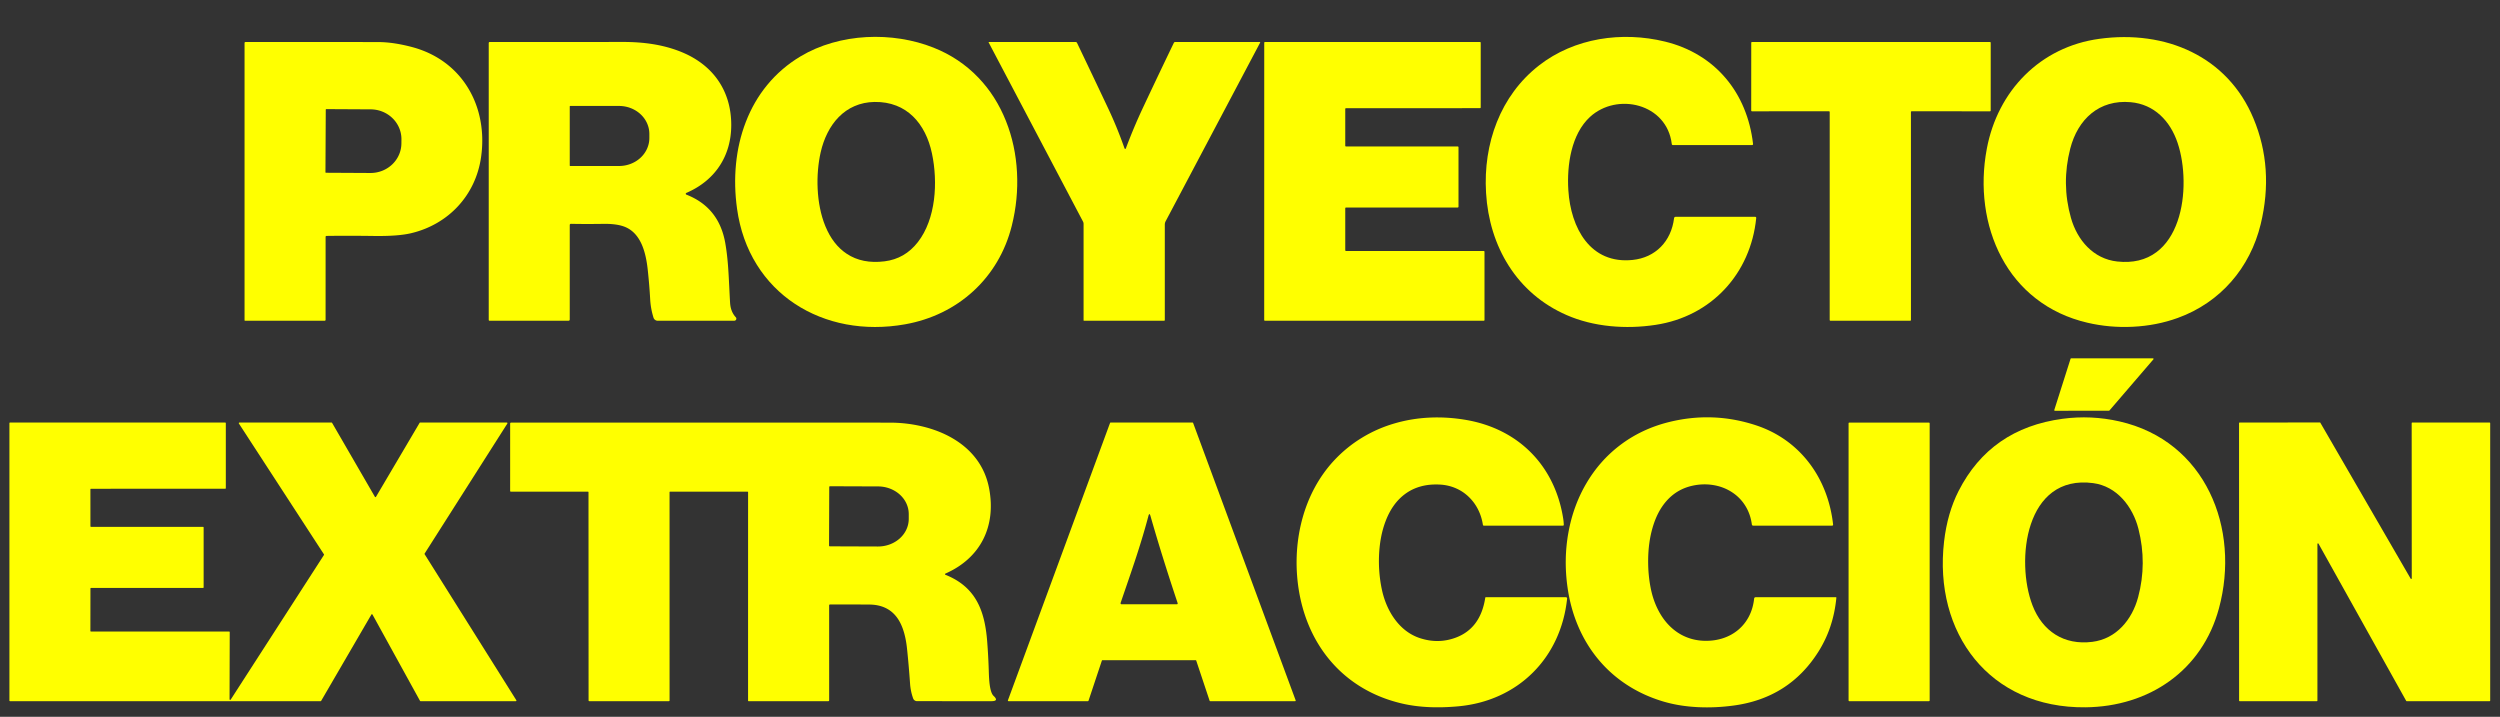 <?xml version="1.0" encoding="UTF-8" standalone="no"?>
<!DOCTYPE svg PUBLIC "-//W3C//DTD SVG 1.1//EN" "http://www.w3.org/Graphics/SVG/1.1/DTD/svg11.dtd">
<svg xmlns="http://www.w3.org/2000/svg" version="1.1" viewBox="0.00 0.00 1280.00 367.00">
<rect x="0.00" y="0.00" width="1280.00" height="367.00" fill="#333333" stroke="none"/>
<path fill="#ffff00" d="   M 377.37 106.89   Q 375.74 95.21 376.83 84.02   Q 377.95 72.54 381.86 62.44   Q 385.92 51.92 392.76 43.57   Q 399.96 34.79 409.87 28.86   Q 417.28 24.43 426.08 21.91   Q 434.52 19.49 443.64 18.99   Q 452.54 18.51 461.33 19.89   Q 470.10 21.27 477.94 24.38   Q 491.25 29.66 500.91 39.73   Q 509.97 49.17 515.08 62.02   Q 519.97 74.31 520.71 88.29   Q 521.43 102.06 518.04 115.58   Q 515.55 125.52 510.48 134.08   Q 505.50 142.48 498.35 149.05   Q 491.22 155.60 482.39 159.91   Q 473.45 164.27 463.33 166.06   Q 455.59 167.43 447.95 167.42   Q 440.41 167.41 433.21 166.06   Q 426.05 164.71 419.46 162.07   Q 412.85 159.43 407.03 155.59   Q 401.15 151.70 396.27 146.71   Q 391.30 141.63 387.51 135.56   Q 379.59 122.87 377.37 106.89   Z   M 469.92 123.99   Q 473.29 119.67 475.41 113.91   Q 477.38 108.58 478.19 102.29   Q 478.95 96.42 478.64 90.16   Q 478.36 84.22 477.16 78.56   Q 475.94 72.78 473.56 68.05   Q 471.08 63.12 467.50 59.64   Q 463.73 55.97 458.93 54.10   Q 453.85 52.11 447.79 52.20   Q 442.22 52.28 437.47 54.36   Q 433.01 56.30 429.44 59.92   Q 426.07 63.34 423.69 68.07   Q 421.41 72.58 420.19 77.95   Q 419.22 82.23 418.82 86.95   Q 418.40 91.82 418.64 96.69   Q 418.88 101.82 419.83 106.53   Q 420.83 111.54 422.58 115.79   Q 426.47 125.26 433.51 129.92   Q 441.50 135.23 452.90 133.80   Q 463.29 132.50 469.92 123.99   Z"/>
<path fill="#ffff00" d="   M 802.12 161.32   Q 792.70 157.21 785.13 150.71   Q 777.82 144.42 772.54 136.17   Q 767.38 128.11 764.41 118.57   Q 761.48 109.13 760.86 98.76   Q 760.29 89.22 761.66 80.11   Q 763.06 70.84 766.40 62.49   Q 769.83 53.90 775.15 46.68   Q 780.67 39.19 788.02 33.47   Q 794.68 28.28 802.63 24.87   Q 810.29 21.58 818.79 20.08   Q 827.07 18.63 835.69 18.95   Q 844.20 19.27 852.51 21.30   Q 862.07 23.63 870.00 28.47   Q 877.76 33.19 883.57 40.05   Q 889.33 46.84 892.87 55.34   Q 896.43 63.87 897.56 73.64   Q 897.63 74.28 896.99 74.28   L 856.55 74.28   Q 856.02 74.28 855.95 73.74   Q 855.49 69.93 853.99 66.63   Q 852.56 63.51 850.27 60.99   Q 848.07 58.57 845.21 56.84   Q 842.43 55.16 839.21 54.22   Q 836.04 53.30 832.69 53.18   Q 829.32 53.06 826.05 53.75   Q 822.70 54.46 819.70 55.98   Q 816.58 57.55 814.05 59.89   Q 810.60 63.08 808.16 67.68   Q 805.94 71.88 804.62 77.14   Q 803.43 81.91 803.03 87.33   Q 802.67 92.25 802.99 97.34   Q 803.46 104.85 805.57 111.36   Q 807.84 118.33 811.72 123.27   Q 815.94 128.64 821.73 131.16   Q 828.04 133.90 835.90 133.09   Q 840.24 132.64 843.95 130.91   Q 847.57 129.21 850.35 126.40   Q 853.11 123.60 854.83 119.90   Q 856.57 116.15 857.12 111.75   Q 857.21 111.00 857.97 111.00   L 898.56 111.00   Q 899.25 111.00 899.18 111.68   Q 898.11 122.28 893.93 131.63   Q 889.82 140.83 883.05 148.06   Q 876.26 155.32 867.38 159.96   Q 858.28 164.71 847.72 166.32   Q 835.95 168.11 824.52 166.98   Q 812.29 165.76 802.12 161.32   Z"/>
<path fill="#ffff00" d="   M 1153.79 60.67   Q 1164.40 86.09 1157.49 114.73   Q 1155.46 123.13 1151.62 130.60   Q 1147.81 138.04 1142.38 144.22   Q 1136.92 150.44 1130.08 155.10   Q 1123.12 159.85 1115.03 162.78   Q 1104.21 166.70 1092.01 167.30   Q 1080.09 167.89 1068.71 165.22   Q 1053.68 161.70 1042.23 152.73   Q 1031.44 144.29 1024.76 131.76   Q 1021.54 125.73 1019.43 119.00   Q 1017.34 112.36 1016.39 105.24   Q 1014.48 90.92 1017.25 76.15   Q 1019.32 65.10 1024.32 55.46   Q 1029.28 45.89 1036.74 38.48   Q 1044.30 30.97 1053.82 26.26   Q 1063.63 21.41 1074.85 19.88   Q 1087.60 18.13 1099.57 19.80   Q 1111.67 21.48 1121.99 26.54   Q 1132.62 31.74 1140.58 40.15   Q 1148.89 48.92 1153.79 60.67   Z   M 1084.04 133.89   Q 1095.95 135.19 1104.12 129.09   Q 1107.80 126.34 1110.58 122.17   Q 1113.18 118.28 1114.91 113.27   Q 1116.54 108.58 1117.32 103.16   Q 1118.06 98.03 1117.99 92.60   Q 1117.93 87.37 1117.14 82.36   Q 1116.36 77.42 1114.95 73.21   Q 1113.51 68.91 1111.30 65.33   Q 1109.02 61.65 1106.05 58.94   Q 1102.95 56.11 1099.23 54.45   Q 1095.34 52.72 1090.89 52.32   Q 1084.95 51.79 1079.77 53.32   Q 1074.82 54.78 1070.80 58.05   Q 1066.93 61.20 1064.16 65.84   Q 1061.44 70.39 1059.98 76.04   Q 1055.35 94.00 1060.33 111.57   Q 1061.56 115.91 1063.66 119.66   Q 1065.84 123.54 1068.78 126.48   Q 1071.87 129.57 1075.60 131.43   Q 1079.55 133.40 1084.04 133.89   Z"/>
<path fill="#ffff00" d="   M 166.71 121.31   L 166.70 163.76   A 0.47 0.46 90.0 0 1 166.24 164.23   L 125.52 164.23   Q 125.21 164.23 125.21 163.92   L 125.21 21.99   A 0.47 0.47 0.0 0 1 125.68 21.52   Q 159.75 21.46 193.75 21.54   Q 201.27 21.56 210.64 24.00   Q 220.28 26.51 227.81 32.08   Q 235.04 37.44 239.72 45.17   Q 244.32 52.75 246.00 61.85   Q 247.70 71.00 246.27 80.71   Q 245.21 87.89 242.16 94.28   Q 239.17 100.53 234.48 105.60   Q 229.80 110.65 223.77 114.14   Q 217.65 117.69 210.58 119.38   Q 203.85 120.99 191.56 120.82   Q 178.28 120.64 167.21 120.79   Q 166.71 120.80 166.71 121.31   Z   M 166.79 56.16   L 166.63 88.16   A 0.29 0.29 0.0 0 0 166.91 88.45   L 189.64 88.57   A 15.80 15.26 0.3 0 0 205.52 73.39   L 205.54 71.33   A 15.80 15.26 0.3 0 0 189.82 55.99   L 167.09 55.87   A 0.29 0.29 0.0 0 0 166.79 56.16   Z"/>
<path fill="#ffff00" d="   M 291.71 115.28   L 291.71 163.51   Q 291.71 164.23 290.99 164.23   L 250.73 164.23   Q 250.23 164.23 250.23 163.73   L 250.23 22.11   Q 250.23 21.49 250.84 21.49   Q 285.72 21.53 318.90 21.48   Q 327.29 21.47 334.37 22.62   Q 342.36 23.91 349.19 26.75   Q 355.10 29.20 359.76 32.83   Q 364.43 36.46 367.67 41.15   Q 370.95 45.90 372.65 51.55   Q 374.38 57.32 374.40 63.85   Q 374.42 69.82 372.90 75.16   Q 371.40 80.45 368.45 84.92   Q 365.51 89.39 361.23 92.88   Q 356.91 96.40 351.40 98.77   A 0.48 0.47 43.8 0 0 351.42 99.65   Q 368.03 106.12 371.30 124.24   Q 372.21 129.28 372.72 135.73   Q 373.03 139.59 373.40 147.33   Q 373.65 152.56 373.81 155.14   Q 374.10 159.61 376.73 162.45   A 1.06 1.05 -21.4 0 1 375.95 164.22   L 336.76 164.23   A 2.28 2.27 81.3 0 1 334.59 162.63   Q 333.15 158.00 332.89 153.26   Q 332.50 146.03 331.63 138.00   Q 330.81 130.39 328.70 125.46   Q 325.82 118.76 320.42 116.36   Q 316.25 114.50 308.86 114.62   Q 300.04 114.76 292.40 114.60   Q 291.71 114.59 291.71 115.28   Z   M 291.71 54.49   L 291.71 84.75   A 0.24 0.24 0.0 0 0 291.95 84.99   L 316.95 84.99   A 15.52 14.33 0.0 0 0 332.47 70.66   L 332.47 68.58   A 15.52 14.33 0.0 0 0 316.95 54.25   L 291.95 54.25   A 0.24 0.24 0.0 0 0 291.71 54.49   Z"/>
<path fill="#ffff00" d="   M 575.64 75.65   Q 576.09 76.92 576.56 75.66   Q 580.46 65.25 585.06 55.44   Q 593.08 38.37 600.98 21.99   Q 601.22 21.50 601.76 21.50   L 645.03 21.50   A 0.20 0.20 0.0 0 1 645.21 21.79   L 596.81 113.28   A 3.76 3.65 59.7 0 0 596.38 115.02   L 596.38 163.86   A 0.37 0.37 0.0 0 1 596.01 164.23   L 555.01 164.23   A 0.23 0.22 90.0 0 1 554.79 164.00   L 554.79 114.65   Q 554.79 113.99 554.48 113.41   L 506.19 21.74   A 0.16 0.16 0.0 0 1 506.33 21.51   L 550.71 21.50   A 0.81 0.81 0.0 0 1 551.44 21.96   Q 559.35 38.46 567.43 55.59   Q 571.95 65.16 575.64 75.65   Z"/>
<path fill="#ffff00" d="   M 689.17 128.50   L 759.66 128.50   A 0.40 0.40 0.0 0 1 760.06 128.90   L 760.07 163.83   A 0.40 0.40 0.0 0 1 759.67 164.23   L 647.67 164.23   A 0.40 0.40 0.0 0 1 647.27 163.83   L 647.29 21.90   A 0.40 0.40 0.0 0 1 647.69 21.50   L 757.73 21.50   A 0.40 0.40 0.0 0 1 758.13 21.90   L 758.13 54.98   A 0.40 0.40 0.0 0 1 757.73 55.38   L 689.17 55.39   A 0.40 0.40 0.0 0 0 688.77 55.79   L 688.77 74.59   A 0.40 0.40 0.0 0 0 689.17 74.99   L 746.35 74.98   A 0.40 0.40 0.0 0 1 746.75 75.38   L 746.75 105.85   A 0.40 0.40 0.0 0 1 746.35 106.25   L 689.17 106.25   A 0.40 0.40 0.0 0 0 688.77 106.65   L 688.77 128.10   A 0.40 0.40 0.0 0 0 689.17 128.50   Z"/>
<path fill="#ffff00" d="   M 936.41 56.97   L 897.02 56.99   A 0.40 0.40 0.0 0 1 896.62 56.59   L 896.64 21.91   A 0.40 0.40 0.0 0 1 897.04 21.51   L 1018.85 21.51   A 0.40 0.40 0.0 0 1 1019.25 21.91   L 1019.24 56.60   A 0.40 0.40 0.0 0 1 1018.84 57.00   L 978.80 56.96   A 0.40 0.40 0.0 0 0 978.40 57.36   L 978.41 163.82   A 0.40 0.40 0.0 0 1 978.01 164.22   L 937.20 164.23   A 0.40 0.40 0.0 0 1 936.80 163.83   L 936.81 57.37   A 0.40 0.40 0.0 0 0 936.41 56.97   Z"/>
<path fill="#ffff00" d="   M 1102.53 184.00   L 1080.03 210.18   A 0.33 0.33 0.0 0 1 1079.78 210.29   L 1052.11 210.32   A 0.33 0.33 0.0 0 1 1051.80 209.89   L 1060.12 183.71   A 0.33 0.33 0.0 0 1 1060.43 183.48   L 1102.28 183.45   A 0.33 0.33 0.0 0 1 1102.53 184.00   Z"/>
<path fill="#ffff00" d="   M 759.25 268.73   Q 758.60 264.47 756.72 260.77   Q 754.85 257.11 751.96 254.36   Q 749.04 251.56 745.34 249.97   Q 741.51 248.32 737.17 248.10   Q 726.64 247.56 719.36 252.96   Q 712.93 257.72 709.47 266.73   Q 706.41 274.69 706.05 284.79   Q 705.89 289.38 706.32 293.99   Q 706.74 298.45 707.67 302.54   Q 708.60 306.61 710.24 310.31   Q 711.96 314.18 714.33 317.33   Q 716.83 320.66 719.92 323.00   Q 723.21 325.48 727.02 326.73   Q 736.24 329.75 745.07 326.57   Q 758.01 321.91 760.45 306.06   Q 760.50 305.77 760.80 305.77   L 801.71 305.76   A 0.67 0.65 -87.2 0 1 802.36 306.49   Q 801.17 317.75 796.63 327.49   Q 792.16 337.06 784.83 344.36   Q 777.47 351.68 767.87 356.08   Q 758.05 360.58 746.69 361.63   Q 730.34 363.14 717.76 360.19   Q 706.56 357.57 697.22 351.95   Q 688.14 346.48 681.27 338.45   Q 674.50 330.53 670.26 320.57   Q 666.03 310.62 664.57 299.21   Q 663.49 290.73 664.04 282.24   Q 664.61 273.58 666.84 265.45   Q 669.15 257.05 673.11 249.69   Q 677.25 242.01 683.00 235.82   Q 689.41 228.92 697.41 224.07   Q 705.13 219.37 714.03 216.78   Q 722.71 214.24 732.09 213.81   Q 741.35 213.39 750.82 215.04   Q 760.77 216.78 769.22 221.08   Q 777.56 225.33 783.99 231.85   Q 790.42 238.38 794.55 246.81   Q 798.75 255.36 800.34 265.40   Q 800.60 266.99 800.66 268.66   Q 800.67 269.13 800.21 269.13   L 759.72 269.13   A 0.48 0.47 -4.2 0 1 759.25 268.73   Z"/>
<path fill="#ffff00" d="   M 873.03 328.10   Q 878.00 328.17 882.38 326.70   Q 886.70 325.24 890.04 322.42   Q 893.41 319.56 895.46 315.59   Q 897.58 311.49 898.11 306.54   Q 898.19 305.77 898.96 305.77   L 939.96 305.77   A 0.26 0.26 0.0 0 1 940.22 306.06   Q 938.74 321.45 931.03 333.66   Q 916.05 357.39 887.66 361.23   Q 878.40 362.49 869.51 362.07   Q 859.84 361.61 851.67 359.19   Q 841.43 356.15 832.92 350.59   Q 824.58 345.14 818.26 337.51   Q 812.01 329.96 808.03 320.63   Q 804.05 311.29 802.56 300.63   Q 800.56 286.35 803.02 272.70   Q 805.47 259.05 812.10 247.67   Q 818.92 235.98 829.38 228.00   Q 840.38 219.62 854.42 216.12   Q 877.00 210.50 899.02 217.74   Q 907.42 220.50 914.42 225.50   Q 921.21 230.36 926.33 237.07   Q 931.37 243.68 934.47 251.68   Q 937.57 259.69 938.55 268.59   A 0.49 0.49 0.0 0 1 938.06 269.13   L 897.69 269.13   Q 897.03 269.13 896.94 268.47   Q 896.21 262.97 893.36 258.59   Q 890.66 254.42 886.36 251.75   Q 882.15 249.13 877.04 248.33   Q 871.85 247.51 866.52 248.69   Q 858.55 250.46 853.21 256.54   Q 848.49 261.91 846.09 270.28   Q 843.97 277.64 843.86 286.44   Q 843.76 294.32 845.24 301.52   Q 846.39 307.10 848.73 311.82   Q 851.13 316.68 854.59 320.22   Q 858.21 323.92 862.73 325.91   Q 867.51 328.02 873.03 328.10   Z"/>
<path fill="#ffff00" d="   M 1002.81 251.36   Q 1019.11 219.38 1056.05 214.42   Q 1070.65 212.46 1085.13 215.75   Q 1093.27 217.60 1100.46 221.07   Q 1107.39 224.41 1113.29 229.19   Q 1119.00 233.82 1123.59 239.67   Q 1128.06 245.37 1131.33 252.05   Q 1134.54 258.60 1136.49 265.87   Q 1138.41 273.07 1139.02 280.69   Q 1139.63 288.31 1138.90 296.05   Q 1138.17 303.86 1136.10 311.49   Q 1132.91 323.29 1126.34 332.85   Q 1119.98 342.10 1110.86 348.68   Q 1101.90 355.15 1090.92 358.58   Q 1079.94 362.01 1067.78 362.14   Q 1058.67 362.24 1050.30 360.56   Q 1042.16 358.94 1034.91 355.68   Q 1027.83 352.50 1021.77 347.85   Q 1015.83 343.28 1011.05 337.44   Q 1006.32 331.65 1002.89 324.80   Q 999.46 317.97 997.45 310.31   Q 995.42 302.60 994.89 294.32   Q 994.35 285.92 995.37 277.20   Q 997.07 262.62 1002.81 251.36   Z   M 1071.72 247.36   Q 1065.37 246.51 1059.99 247.78   Q 1054.96 248.97 1050.90 251.98   Q 1047.09 254.80 1044.23 259.12   Q 1041.56 263.17 1039.81 268.38   Q 1038.16 273.27 1037.43 278.91   Q 1036.73 284.28 1036.90 289.90   Q 1037.06 295.34 1038.02 300.50   Q 1038.98 305.61 1040.61 309.88   Q 1042.51 314.84 1045.48 318.64   Q 1048.46 322.45 1052.36 324.90   Q 1056.32 327.39 1061.04 328.34   Q 1065.88 329.31 1071.30 328.62   Q 1075.78 328.05 1079.70 326.01   Q 1083.41 324.08 1086.46 320.92   Q 1089.36 317.90 1091.49 313.96   Q 1093.55 310.14 1094.73 305.73   Q 1099.35 288.45 1094.88 270.79   Q 1093.79 266.48 1091.78 262.62   Q 1089.69 258.59 1086.82 255.47   Q 1083.78 252.16 1080.09 250.12   Q 1076.16 247.95 1071.72 247.36   Z"/>
<path fill="#ffff00" d="   M 118.12 358.19   L 165.86 284.16   A 0.32 0.32 0.0 0 0 165.86 283.82   L 122.31 216.84   A 0.32 0.32 0.0 0 1 122.58 216.35   L 169.76 216.35   A 0.32 0.32 0.0 0 1 170.03 216.51   L 191.95 254.37   A 0.32 0.32 0.0 0 0 192.50 254.37   L 214.84 216.50   A 0.32 0.32 0.0 0 1 215.11 216.34   L 259.50 216.35   A 0.32 0.32 0.0 0 1 259.77 216.84   L 217.41 283.42   A 0.32 0.32 0.0 0 0 217.41 283.76   L 264.36 358.52   A 0.32 0.32 0.0 0 1 264.09 359.01   L 215.32 359.00   A 0.32 0.32 0.0 0 1 215.04 358.83   L 190.71 314.64   A 0.32 0.32 0.0 0 0 190.16 314.63   L 164.43 358.84   A 0.32 0.32 0.0 0 1 164.16 359.00   L 5.14 359.00   A 0.32 0.32 0.0 0 1 4.82 358.68   L 4.82 216.66   A 0.32 0.32 0.0 0 1 5.14 216.34   L 115.30 216.35   A 0.32 0.32 0.0 0 1 115.62 216.67   L 115.62 249.92   A 0.32 0.32 0.0 0 1 115.30 250.24   L 46.61 250.25   A 0.32 0.32 0.0 0 0 46.29 250.57   L 46.30 269.43   A 0.32 0.32 0.0 0 0 46.62 269.75   L 103.94 269.75   A 0.32 0.32 0.0 0 1 104.26 270.07   L 104.26 300.71   A 0.32 0.32 0.0 0 1 103.94 301.03   L 46.63 301.01   A 0.32 0.32 0.0 0 0 46.31 301.33   L 46.28 323.03   A 0.32 0.32 0.0 0 0 46.60 323.35   L 117.30 323.33   A 0.32 0.32 0.0 0 1 117.62 323.65   L 117.53 358.02   A 0.32 0.32 0.0 0 0 118.12 358.19   Z"/>
<path fill="#ffff00" d="   M 484.04 293.68   A 0.33 0.33 0.0 0 0 484.06 294.29   Q 489.78 296.57 493.85 300.07   Q 497.67 303.36 500.17 307.84   Q 502.47 311.96 503.78 317.34   Q 504.94 322.08 505.43 328.29   Q 506.02 335.85 506.25 343.27   Q 506.25 343.39 506.26 343.66   Q 506.38 347.96 506.71 350.46   Q 507.32 354.99 508.71 356.29   Q 511.62 359.00 507.64 359.00   Q 488.93 359.01 469.52 358.99   A 2.11 2.11 0.0 0 1 467.53 357.59   Q 466.23 353.96 465.96 350.12   Q 465.29 340.55 464.39 332.05   Q 463.32 321.93 459.48 316.48   Q 454.62 309.60 445.06 309.53   Q 435.75 309.47 425.07 309.48   Q 424.52 309.48 424.52 310.02   L 424.53 358.49   Q 424.53 359.01 424.01 359.01   L 383.26 359.00   A 0.25 0.25 0.0 0 1 383.01 358.75   L 383.02 252.01   Q 383.02 251.75 382.76 251.75   L 343.03 251.75   A 0.22 0.22 0.0 0 0 342.81 251.97   L 342.82 358.65   A 0.35 0.35 0.0 0 1 342.47 359.00   L 301.80 359.00   Q 301.35 359.00 301.35 358.55   L 301.31 252.03   Q 301.31 251.75 301.03 251.75   L 261.59 251.75   A 0.41 0.40 90.0 0 1 261.19 251.34   L 261.20 216.83   A 0.45 0.45 0.0 0 1 261.65 216.38   Q 358.53 216.35 455.50 216.39   Q 463.98 216.39 471.97 218.27   Q 480.55 220.29 487.40 224.22   Q 494.86 228.50 499.61 234.68   Q 504.80 241.44 506.44 250.12   Q 507.80 257.34 507.02 263.96   Q 506.24 270.53 503.39 276.16   Q 500.51 281.83 495.68 286.23   Q 490.76 290.72 484.04 293.68   Z   M 424.57 249.36   L 424.47 279.32   A 0.40 0.40 0.0 0 0 424.87 279.72   L 449.50 279.81   A 15.73 14.15 0.2 0 0 465.28 265.71   L 465.28 263.25   A 15.73 14.15 0.2 0 0 449.60 249.05   L 424.97 248.96   A 0.40 0.40 0.0 0 0 424.57 249.36   Z"/>
<path fill="#ffff00" d="   M 564.16 338.23   L 557.32 358.78   A 0.32 0.32 0.0 0 1 557.02 359.00   L 516.35 359.00   A 0.32 0.32 0.0 0 1 516.05 358.57   L 568.34 216.56   A 0.32 0.32 0.0 0 1 568.64 216.35   L 610.58 216.35   A 0.32 0.32 0.0 0 1 610.88 216.56   L 663.38 358.58   A 0.32 0.32 0.0 0 1 663.08 359.01   L 619.62 359.00   A 0.32 0.32 0.0 0 1 619.32 358.78   L 612.47 338.23   A 0.32 0.32 0.0 0 0 612.17 338.01   L 564.46 338.01   A 0.32 0.32 0.0 0 0 564.16 338.23   Z   M 574.24 309.38   L 602.53 309.40   A 0.46 0.45 80.7 0 0 602.96 308.80   Q 595.00 285.03 589.05 264.20   Q 588.49 262.27 587.98 264.21   Q 585.63 273.15 582.08 284.12   Q 579.95 290.70 575.46 303.71   Q 574.32 307.03 573.75 308.69   A 0.52 0.52 0.0 0 0 574.24 309.38   Z"/>
<rect fill="#ffff00" x="946.47" y="216.36" width="41.52" height="142.64" rx="0.34"/>
<path fill="#ffff00" d="   M 1235.08 216.35   L 1274.68 216.35   A 0.30 0.30 0.0 0 1 1274.98 216.65   L 1274.98 358.70   A 0.30 0.30 0.0 0 1 1274.68 359.00   L 1232.24 359.00   A 0.30 0.30 0.0 0 1 1231.97 358.85   L 1187.08 278.37   A 0.30 0.30 0.0 0 0 1186.52 278.51   L 1186.52 358.70   A 0.30 0.30 0.0 0 1 1186.22 359.00   L 1146.72 359.00   A 0.30 0.30 0.0 0 1 1146.42 358.70   L 1146.39 216.65   A 0.30 0.30 0.0 0 1 1146.69 216.35   L 1187.76 216.30   A 0.30 0.30 0.0 0 1 1188.02 216.45   L 1234.26 296.27   A 0.30 0.30 0.0 0 0 1234.82 296.12   L 1234.78 216.65   A 0.30 0.30 0.0 0 1 1235.08 216.35   Z"/>
</svg>

